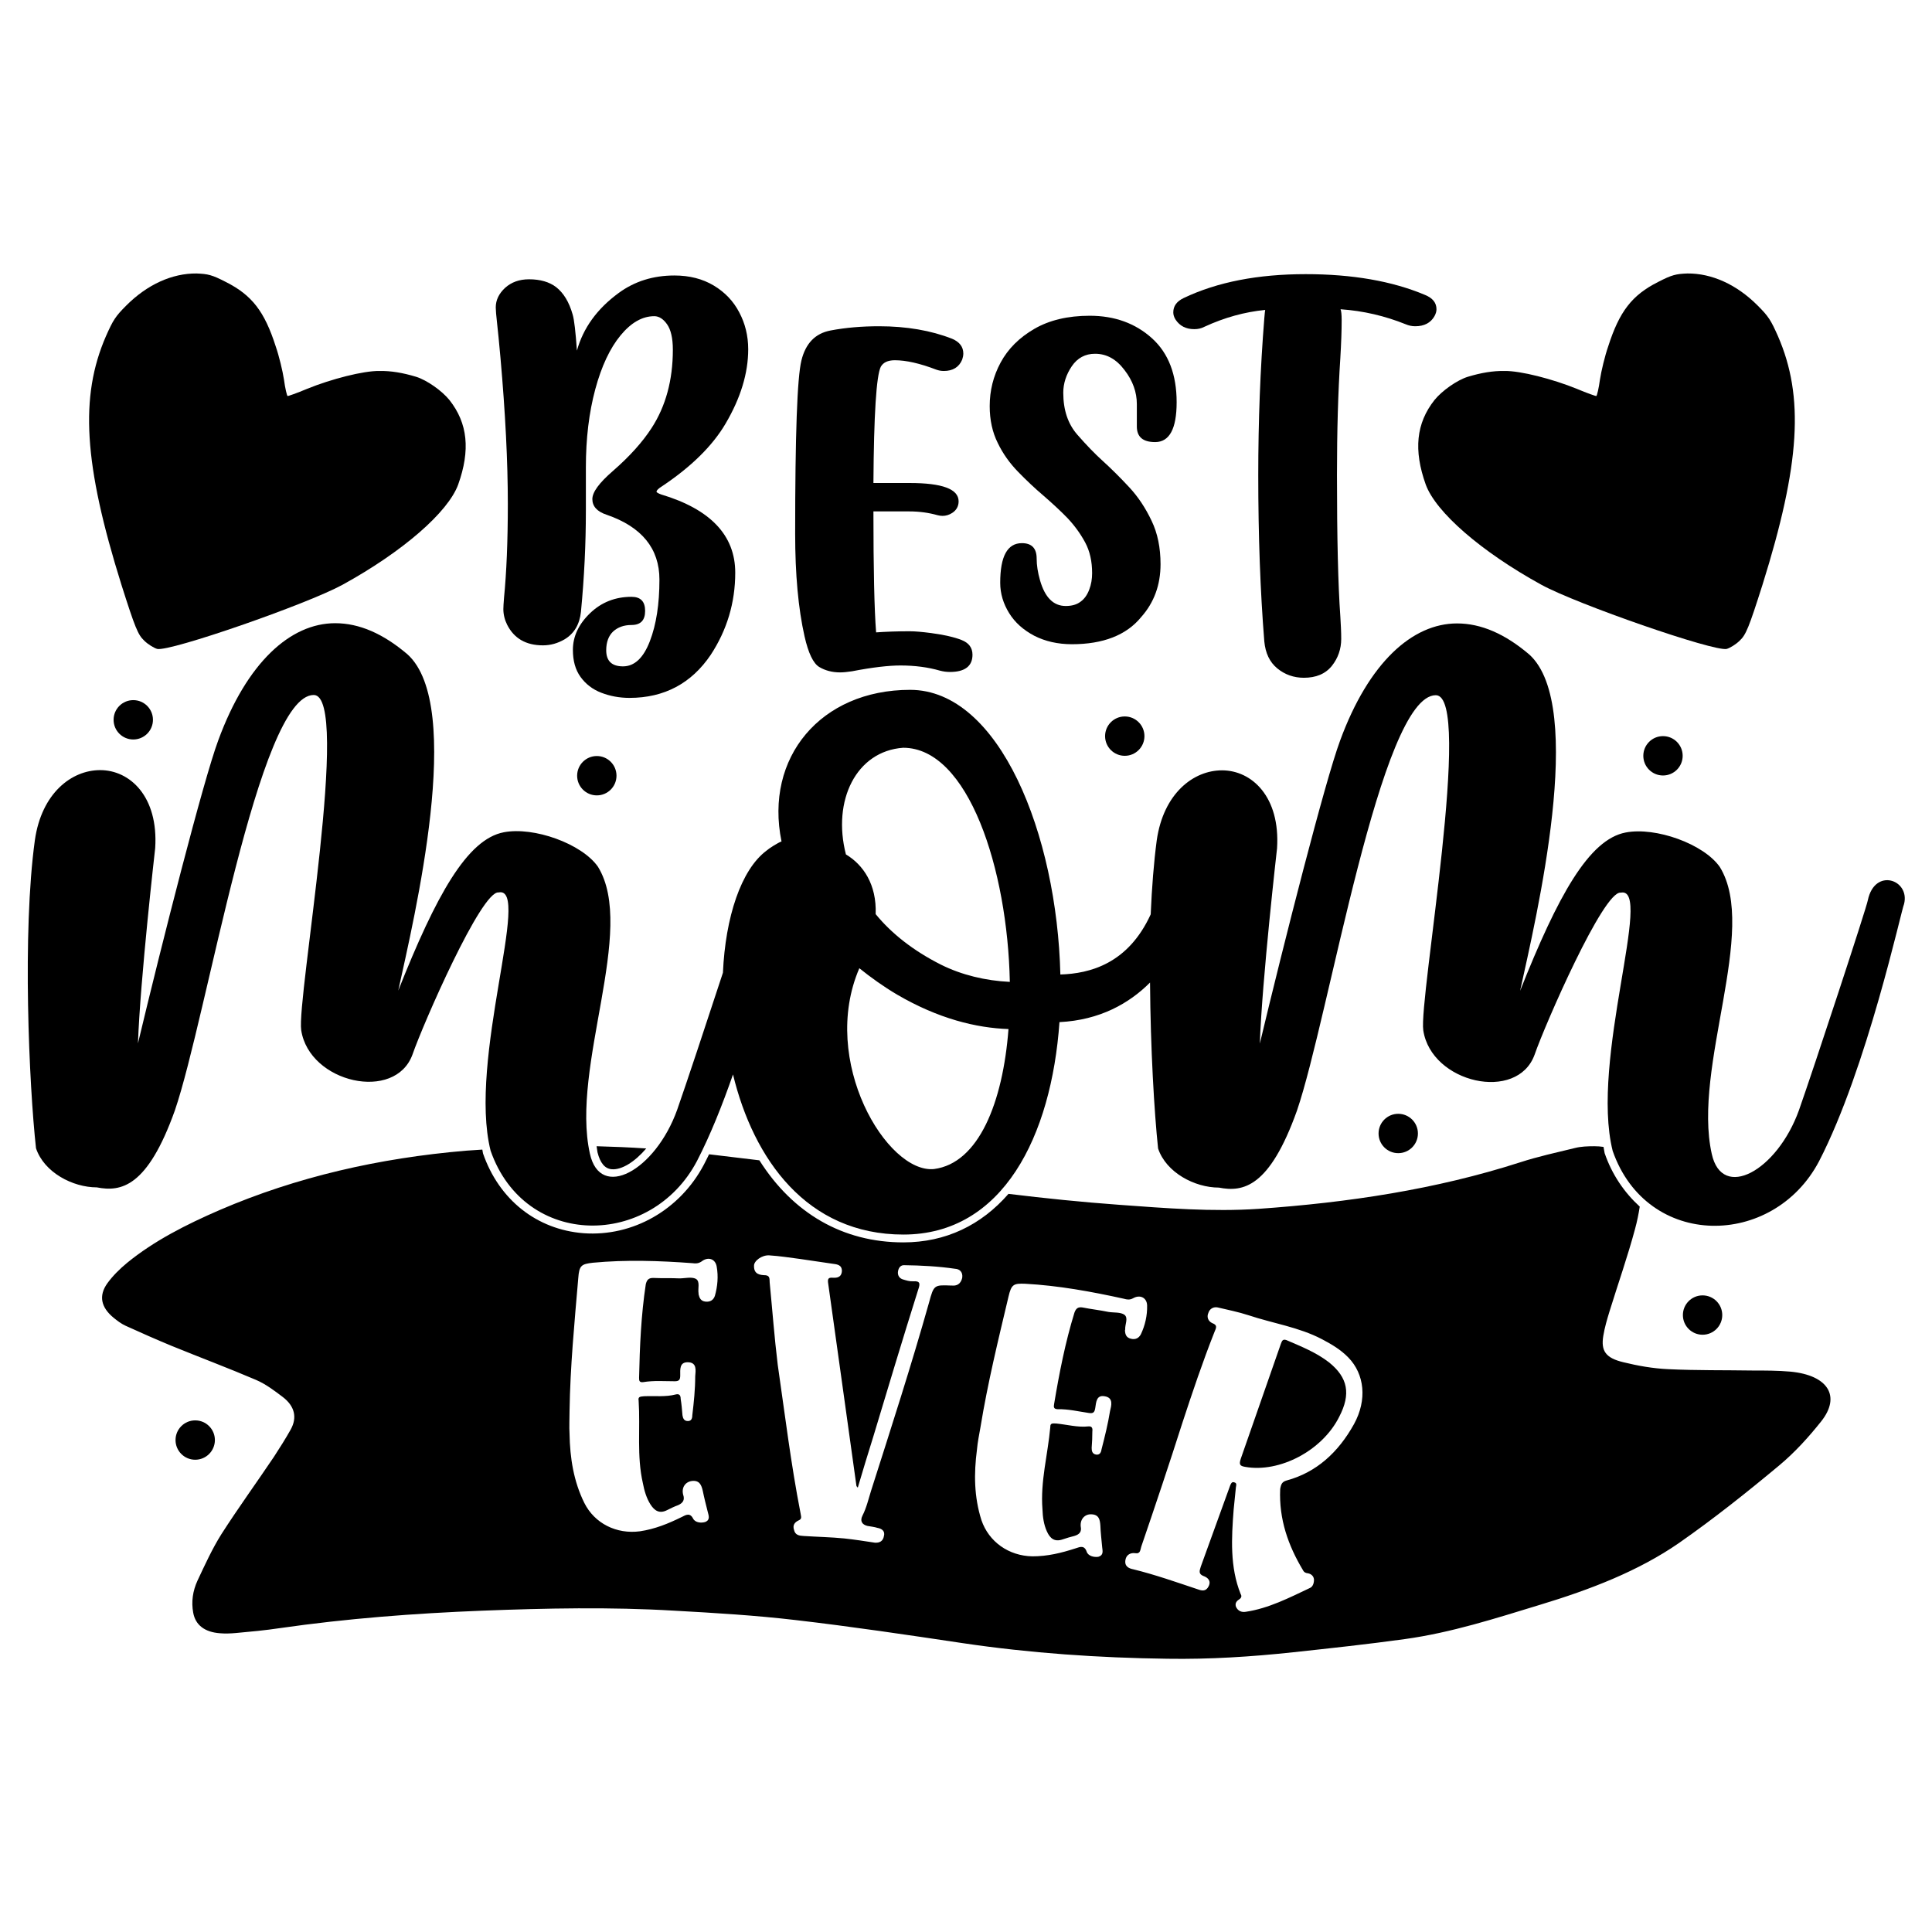 <?xml version="1.0" encoding="utf-8"?>
<!-- Generator: Adobe Illustrator 22.0.1, SVG Export Plug-In . SVG Version: 6.00 Build 0)  -->
<svg version="1.1" id="Layer_1" xmlns="http://www.w3.org/2000/svg" xmlns:xlink="http://www.w3.org/1999/xlink" x="0px" y="0px"
	 viewBox="0 0 864 864" style="enable-background:new 0 0 864 864;" xml:space="preserve">
<g>
	<g>
		<path d="M281.5,312.1c-4.5,0-8.7-0.8-12.6-2.3c-3.9-1.5-7-3.9-9.3-7.1c-2.3-3.2-3.4-7.2-3.4-12.1c0-6,2.6-11.5,7.7-16.4
			c5.1-4.9,11.3-7.3,18.5-7.3c4.1,0,6.1,2.1,6.1,6.3c0,4.2-2,6.3-6.1,6.3c-3.4,0-6.1,1-8.2,2.9c-2,1.9-3.1,4.7-3.1,8.4
			c0,4.8,2.5,7.2,7.5,7.2c5.1,0,9.1-3.7,12-11.2c2.9-7.5,4.3-16.7,4.3-27.6c0-13.9-7.9-23.6-23.6-29c-4.3-1.4-6.4-3.8-6.4-7
			c0-3.1,3-7.2,9.1-12.5c7.6-6.6,13.4-13.1,17.4-19.3c6.3-9.7,9.5-21.4,9.5-35c0-5.2-0.9-9-2.6-11.4c-1.7-2.4-3.6-3.6-5.7-3.6
			c-5.4,0-10.4,2.9-15.1,8.6c-4.7,5.7-8.5,13.7-11.3,24.1s-4.2,22-4.2,35v19.4c0,14.5-0.7,29.5-2.2,45.1c-0.6,5.6-3,9.7-7.3,12.3
			c-3.1,1.8-6.3,2.7-9.7,2.7c-7.6,0-12.9-3.1-16-9.2c-1.1-2.2-1.7-4.6-1.7-7c0-0.9,0.1-2.6,0.3-5.1c1.1-11.2,1.7-25.2,1.7-41.9
			c0-18.9-1.1-40.7-3.3-65.5c-0.6-6.7-1.1-11.7-1.5-15.3c-0.4-3.5-0.6-5.9-0.6-7.1c0-3.3,1.4-6.2,4.2-8.8c2.8-2.5,6.3-3.8,10.7-3.8
			c5,0,9.1,1.2,12.1,3.5c3.3,2.6,5.8,6.6,7.4,12.3c0.7,2.3,1.3,7.7,1.9,16.1c2.8-10.1,9-18.7,18.7-25.8c7.1-5.2,15.4-7.8,24.9-7.8
			c6.7,0,12.6,1.5,17.6,4.5s8.8,7,11.4,12c2.6,4.9,4,10.4,4,16.5c0,10.7-3.4,21.8-10.1,33.2c-5.8,9.9-15.3,19.3-28.5,28.1
			c-1.6,1-2.4,1.8-2.4,2.4c0,0.3,0.7,0.7,2,1.2c22.1,6.6,33.2,18.3,33.2,35c0,13.4-3.7,25.7-11,36.8
			C309.2,305.6,297.1,312.1,281.5,312.1z"/>
		<path d="M375.7,300.7c-3.5,0-6.6-0.8-9.3-2.4c-2.7-1.6-4.9-6.2-6.6-13.7c-2.8-12.4-4.2-27.7-4.2-45.9c0-44,0.9-69.8,2.8-77.5
			c1.9-7.7,6.2-12.1,13-13.4c6.8-1.3,14.1-1.9,21.7-1.9c12.3,0,23.3,1.9,32.7,5.6c3.3,1.4,5,3.6,5,6.6c0,0.9-0.2,1.8-0.5,2.7
			c-1.4,3.4-4.2,5.1-8.2,5.1c-1.2,0-2.3-0.2-3.4-0.6c-7.3-2.8-13.5-4.2-18.5-4.2c-3.2,0-5.2,1-6.3,2.9c-2,4-3.1,21.4-3.3,52h16.2
			c14.6,0,21.9,2.7,21.9,8.2c0,2.2-1,4-2.9,5.2c-1.4,0.9-2.8,1.3-4.3,1.3c-0.7,0-1.4-0.1-2.2-0.3c-3.9-1.1-8.1-1.7-12.7-1.7h-16
			c0,25.9,0.4,43.9,1.2,54.1c4.3-0.3,9.2-0.5,15-0.5c2.5,0,5.7,0.3,9.6,0.8c5.8,0.8,10.3,1.8,13.6,3.1c3.3,1.3,4.9,3.5,4.9,6.6
			c0,5.1-3.4,7.7-10.1,7.7c-1.5,0-3-0.2-4.5-0.6c-5.2-1.5-11.1-2.3-17.6-2.3c-5.2,0-12.4,0.8-21.7,2.6
			C379,300.5,377.2,300.7,375.7,300.7z"/>
		<path d="M479.4,288.1c-6.4,0-12-1.3-16.9-3.8c-4.9-2.6-8.6-5.9-11.2-10.1c-2.6-4.2-4-8.7-4-13.6c0-11.8,3.2-17.7,9.7-17.7
			c4.4,0,6.6,2.3,6.6,6.9c0,3,0.5,6.2,1.5,9.7c2.2,7.7,6,11.5,11.5,11.5c2.7,0,4.9-0.6,6.6-1.9c1.7-1.2,3-3,3.9-5.4
			c0.9-2.3,1.3-4.8,1.3-7.4c0-5.2-1-9.8-3.1-13.7c-2.1-3.9-4.7-7.5-7.9-10.9c-3.2-3.3-6.8-6.6-10.7-10c-3.9-3.3-7.7-6.9-11.4-10.7
			c-3.7-3.8-6.8-8.1-9.1-12.9c-2.4-4.8-3.6-10.3-3.6-16.5c0-6.9,1.6-13.4,4.9-19.5s8.3-11.1,15-15c6.7-3.9,15-5.9,24.8-5.9
			c11.2,0,20.5,3.4,27.9,10.1c7.4,6.7,11,16.3,11,28.6c0,11.8-3.2,17.8-9.6,17.8c-5.5,0-8.2-2.3-8.2-7v-10c0-5.3-1.8-10.4-5.5-15.2
			c-3.7-4.9-8-7.3-13.2-7.3c-4.4,0-7.9,1.9-10.4,5.6c-2.5,3.7-3.8,7.7-3.8,11.8c0,7.8,2.1,14,6.3,18.8c4.2,4.8,7.9,8.6,11,11.4
			c4.2,3.8,8.2,7.8,12.2,12.1c4,4.3,7.3,9.3,10,15c2.7,5.6,4,12.1,4,19.4c0,9.3-2.9,17.2-8.7,23.7
			C503.7,284.1,493.2,288.1,479.4,288.1z"/>
		<path d="M583.1,303.1c-4.5,0-8.5-1.4-11.9-4.2c-3.4-2.8-5.3-6.8-5.8-12.1c-1.8-22.4-2.7-47.2-2.7-74.3c0-24.2,0.9-47.6,2.7-70.1
			c0.2-2.2,0.3-3.5,0.4-3.8c-9.2,0.9-18.2,3.4-27.1,7.5c-1.5,0.8-3,1.1-4.6,1.1c-3.7,0-6.5-1.4-8.4-4.3c-0.7-1.1-1-2.2-1-3.2
			c0-2.8,1.5-4.9,4.6-6.4c15.1-7.2,33.3-10.7,54.6-10.7c20.9,0,38.7,3.1,53.4,9.3c3.4,1.4,5.1,3.5,5.1,6.4c0,1-0.3,2-0.9,3.1
			c-1.7,3-4.6,4.5-8.6,4.5c-1.5,0-2.9-0.3-4.3-0.9c-9.2-3.7-18.9-6-29.1-6.7c0.3,0.7,0.5,2.3,0.5,4.9c0,4.5-0.2,10.2-0.6,17
			c-1,15.1-1.5,32.5-1.5,52.2c0,28.1,0.5,49.2,1.5,63.2c0.2,3.4,0.4,6.8,0.4,10.1c0,4.5-1.4,8.6-4.2,12.1
			C592.7,301.4,588.5,303.1,583.1,303.1z"/>
	</g>
	<path d="M835.3,402.6c-0.5,3.1-24.1,74.9-30.8,93.9c-9.8,27.2-34.4,40.6-39,19.5c-8.7-39,21-100.1,3.6-128.3
		c-7.2-10.3-28.7-18-42.1-15.4c-16.4,3.1-30.3,28.2-47.2,70.8c7.2-32.9,29.7-127.3,4.1-150.4c-10.8-9.2-21.5-13.9-32.3-13.9
		c-20,0-39.5,17.5-52.3,52.4c-6.7,18-25.1,90.3-35.9,135.5c1-28.7,7.7-87.3,7.7-87.3c1.5-23.1-11.3-34.9-24.6-34.9
		c-12.8,0-26.2,10.3-29.2,31.3c-1.3,9.8-2.2,21.2-2.7,33.1c-10.1,22.1-27.2,26.5-40.4,26.9c-1.5-62.6-27.2-127.3-67.2-127.3
		c-40,0-65.2,30.3-57.5,67.8c-1.5,0.5-5.6,3.1-6.7,4.1c-11.4,8.5-18.4,29.8-19.5,54.6c-7.4,22.6-16.7,50.6-20.5,61.4
		c-9.8,27.2-34.4,40.6-39,19.5c-8.7-39,21-100.1,3.6-128.3c-7.2-10.3-28.7-18-42.1-15.4c-16.4,3.1-30.3,28.2-47.2,70.8
		c7.2-32.9,29.8-127.3,4.1-150.4c-10.8-9.2-21.5-13.9-32.3-13.9c-20,0-39.5,17.5-52.3,52.4c-6.7,18-25.1,90.3-35.9,135.5
		c1-28.7,7.7-87.3,7.7-87.3c1.5-23.1-11.3-34.9-24.6-34.9c-12.8,0-26.2,10.3-29.2,31.3C9.9,417,13,485.3,16.1,513.5
		c3.6,10.8,16.4,17.5,27.2,17.5c10.8,2.1,22.6,0,34.9-34.4c14.4-42.1,37.4-185.8,62.1-185.8c16.9,0-7.7,136-5.6,149.9
		c3.6,23.6,42.1,32.3,49.8,10.8c4.6-13.3,30.8-73.4,38.5-72.4c14.9-3.1-13.8,74.9-3.6,115.5c15.4,44.1,71.8,43.6,92.3,4.6
		c5.9-11.4,11.3-24.9,16.1-38.7c9.2,37.9,33,71.6,76.2,71.6c44.6,0,66.2-44.1,69.8-95c18.1-0.9,31.2-8.4,40.5-17.7
		c0.2,29.4,1.9,58.2,3.6,74.2c3.6,10.8,16.4,17.5,27.2,17.5c10.8,2.1,22.6,0,34.9-34.4c14.4-42.1,37.4-185.8,62.1-185.8
		c16.9,0-7.7,136-5.6,149.9c3.6,23.6,42.1,32.3,49.8,10.8c4.6-13.3,30.8-73.4,38.5-72.4c14.9-3.1-13.8,74.9-3.6,115.5
		c15.4,44.1,71.8,43.6,92.3,4.6c21.5-41.6,36.9-112.9,38-115C854.3,393.4,838.4,387.8,835.3,402.6z M417.7,522.8
		c-21,2.1-51.3-48.3-33.4-89.8c5.1,4.1,10.8,8.2,16.9,11.8c18.5,10.8,35.4,14.9,49.8,15.4C448.5,493,437.7,520.2,417.7,522.8z
		 M420.8,431.4c-12.3-6.2-22.1-13.9-29.2-22.6c0.5-13.3-5.6-22.1-13.3-26.7c-6.2-24.1,4.6-46.2,25.6-47.7
		c29.2,0,46.7,54.4,47.7,104.7C440.8,438.6,430,436,420.8,431.4z"/>
	<g>
		<path d="M594.4,609.3c-5.8-4.5-12.4-7.1-19.1-10c-1.7-0.6-2,0.4-2.5,1.7l-17.9,51.3c-0.9,2.7-0.4,3.3,2,3.7
			c15.3,2.7,34.4-7.2,42-22.4C604.2,623.4,602.8,616.1,594.4,609.3z"/>
		<path d="M273.7,522.9c4.3,0.3,10.1-3.2,15.3-9.3c-7.4-0.5-14.8-0.8-22.2-1c0.2,0.9,0.2,1.8,0.4,2.7
			C268.4,520.1,270.5,522.7,273.7,522.9z"/>
		<path d="M717.6,515.7c-0.2-0.9-0.3-1.9-0.5-2.8c-1.3-0.2-2.7-0.3-4.1-0.3c-2.9,0-6,0.1-8.7,0.8c-8.2,2-16.5,3.8-24.5,6.4
			c-37.6,12.1-76.9,18-117,20.8c-20.8,1.4-41.5-0.3-62.2-1.8c-16.6-1.2-33.2-2.9-49.6-4.9c-12.2,14-28.1,21.7-47,21.7
			c-27.1,0-49.4-13-64.4-36.7c-7.5-0.9-15-1.8-22.5-2.7c-0.8,1.6-1.5,3.1-2.3,4.6c-10.7,20.3-31.8,32.3-53.8,30.7
			c-20.9-1.6-37.8-14.9-45-35.7c-0.1-0.5-0.2-1.2-0.3-1.7c-2.5,0.2-4.9,0.3-7.4,0.5c-38.8,3.3-75.6,11.7-110,26.5
			c-15,6.5-29.4,13.8-41.4,23.6c-3.4,2.8-6.5,5.9-8.9,9.2c-4,5.6-2.8,10.8,2.8,15.4c1.6,1.3,3.4,2.7,5.4,3.6
			c6.8,3.1,13.6,6.1,20.6,9c12.5,5.1,25.3,9.9,37.7,15.2c4.4,1.9,8.2,4.8,11.9,7.6c5.4,4.1,6.6,9.2,3.6,14.6
			c-2.3,4.1-4.9,8.2-7.5,12.2c-7.8,11.6-16,22.9-23.5,34.6c-4.2,6.7-7.4,13.8-10.7,20.8c-2.1,4.6-2.8,9.4-1.9,14.3
			c1,5.5,5.1,8.7,12,9.2c2.3,0.2,4.7,0.1,7-0.1c6.6-0.6,13.2-1.2,19.8-2.2c29.9-4.3,60.1-6.6,90.5-7.8c28.6-1.1,57.2-1.7,85.8,0
			c18.2,1,36.4,2.1,54.3,4.2c25,2.9,49.8,6.6,74.6,10.3c30.3,4.5,60.9,6.6,91.7,7c18.8,0.3,37.6-0.9,56.2-2.9
			c16.7-1.8,33.4-3.6,50-5.9c20.9-2.9,40.6-9.3,60.3-15.3c22.5-6.8,44.1-15.1,62.3-27.7c15.6-10.9,30.3-22.6,44.7-34.6
			c7.1-5.9,13.3-12.8,18.8-19.7c9-11.3,3.1-20.7-13.7-22.3c-5.6-0.5-11.3-0.5-17-0.5c-12.5-0.2-25.1,0-37.6-0.6
			c-6.8-0.3-13.6-1.5-20.1-3.1c-8-1.9-10.1-5.1-9-11.8c0.6-3.7,1.7-7.4,2.8-11c3.8-12.3,8.1-24.5,11.4-36.8c0.9-3.3,1.6-6.7,2.1-10
			C726.4,533.3,720.9,525.3,717.6,515.7z M319.7,579.5c-0.6,1.8-2,2.8-4.1,2.6c-2.2-0.2-2.8-1.6-3.2-3.3c0-0.2,0-0.2,0-0.4
			c-0.4-2.2,0.8-5.3-1.2-6.5c-2-1-4.9-0.2-7.3-0.2c-3.9-0.2-7.7,0-11.8-0.2c-2,0-2.8,0.8-3.3,2.8c-2.1,13.8-2.7,27.8-3,41.8
			c0,1.2,0,2.2,1.8,2c4.9-0.8,9.3-0.4,14.2-0.4c2,0,2.4-0.8,2.4-2.6c0-2.6-0.4-5.9,3.3-5.9c4.3,0,3.6,3.7,3.4,6.3
			c0,5.7-0.6,11.6-1.3,17.4c0,1.4-0.4,2.6-2,2.6c-1.8,0-2.2-1.4-2.4-2.6c-0.2-2.4-0.4-4.9-0.8-7.3c0-1.6-0.6-2.4-2.2-2
			c-4.5,1.2-9.3,0.6-14.2,0.8c-1.4,0.2-2.8,0-2.4,2c0.8,12.4-0.9,24.7,1.9,36.9c0.6,3.2,1.6,6.7,3.4,9.5c1.8,2.8,4,4.3,7.5,2.5
			c1.6-0.8,3.2-1.6,4.9-2.2c2.2-1,3-2.4,2.2-4.7c-0.8-3.2,1-5.7,3.9-6.1c3.4-0.4,4.3,1.8,4.9,4.5c0.6,3,1.4,6.1,2.2,9.3
			c0.4,1.6,1.2,3.5-1,4.5c-1.8,0.6-4.5,0.4-5.5-1.4c-1.4-2.8-3.2-1.8-5.1-0.8c-6.1,3-12,5.4-18.7,6.4c-10.5,1.4-20.3-3.5-24.9-12.7
			c-4.8-9.7-6.4-20.1-6.6-30.8c-0.2-3.4,0-6.9,0-10.3c0.3-19.9,2.2-39.5,3.9-59.4c0.4-5.7,1.4-6.3,6.5-6.9
			c14.8-1.4,29.8-0.9,44.6,0.2c1.4,0.2,2.6,0.2,4.1-0.8c2.8-2.2,6.1-1.2,6.7,2.3C321.3,570.8,320.9,575.3,319.7,579.5z M425.7,574.9
			c-0.2,0-0.2,0-0.4,0c-7.5-0.3-7.7-0.3-9.8,7.5c-8,28.4-17,56.2-25.9,84.1c-1.2,3.8-2.1,7.8-3.9,11.3c-1.2,2.4-0.2,4,2.2,4.6
			c1.6,0.3,3,0.4,4.6,0.9c1.8,0.3,3.4,1.4,2.8,3.6c-0.4,2.4-2,3.1-4,3c-4.6-0.7-9.1-1.4-13.7-1.9c-6.1-0.6-12.1-0.7-18.2-1.1
			c-2-0.1-3.8-0.4-4.3-2.7c-0.7-2.1,0.2-3.4,2.1-4.3c1.7-0.7,0.9-2,0.8-3.2c-4.3-22-7-44.3-10.2-66.4c-1.5-12.3-2.4-24.5-3.6-36.8
			c-0.1-1.4,0.2-3-1.8-3.2c-2.4-0.1-5.3-0.3-5.2-4.2c-0.1-2.2,3.5-4.9,6.8-4.7c4.7,0.3,9.1,1,13.7,1.6c4.8,0.7,9.7,1.4,14.3,2.1
			c2,0.3,4.5,0.3,4.5,3.3c-0.2,3-2.4,3.1-4.2,3c-1.6-0.1-2.2,0.3-2,2.1c4.2,30.3,8.5,60.6,12.7,91c0,0.2,0.2,0.2,0.6,0.8
			c2.3-7.8,4.6-15.4,6.9-22.7c6.6-21.9,13.2-43.9,20.1-65.8c1-2.8,0.9-4-2.2-3.8c-1.6,0.1-3.2-0.4-4.8-0.9c-1.4-0.5-2.3-1.8-2-3.6
			c0.3-1.8,1.4-2.8,2.8-2.7c7.5,0.1,15.2,0.5,22.7,1.6c2,0.1,3.6,1.4,3.2,4.1C429.6,574.4,427.7,575.1,425.7,574.9z M502.9,588
			c-1.8-1.3-4.8-0.9-7.2-1.3c-3.8-0.8-7.6-1.2-11.6-2c-2-0.3-2.9,0.4-3.6,2.3c-4.1,13.3-6.8,27.1-9.1,40.9c-0.2,1.2-0.3,2.2,1.5,2.3
			c4.9-0.1,9.3,1,14.1,1.7c2,0.3,2.5-0.4,2.8-2.2c0.4-2.6,0.5-5.9,4.1-5.3c4.2,0.6,3.1,4.2,2.5,6.7c-0.9,5.6-2.3,11.3-3.8,17.1
			c-0.2,1.4-0.8,2.5-2.4,2.3c-1.8-0.3-2-1.7-2-3c0.2-2.4,0.3-4.9,0.3-7.3c0.2-1.6-0.2-2.5-1.9-2.3c-4.6,0.5-9.3-0.8-14.2-1.3
			c-1.4,0-2.8-0.4-2.7,1.6c-1.1,12.3-4.5,24.3-3.5,36.8c0.1,3.3,0.6,6.9,2,9.9c1.4,3.1,3.4,4.8,7.1,3.5c1.7-0.6,3.5-1.1,5.1-1.5
			c2.4-0.7,3.4-1.9,2.9-4.3c-0.3-3.3,1.9-5.5,4.7-5.4c3.5,0.1,3.9,2.4,4.1,5.1c0.1,3.1,0.5,6.2,0.8,9.6c0.2,1.7,0.7,3.6-1.7,4.3
			c-1.9,0.3-4.5-0.3-5.2-2.2c-1-3-2.9-2.3-4.9-1.6c-6.5,2.1-12.6,3.6-19.4,3.6c-10.6-0.2-19.5-6.5-22.8-16.2
			c-3.3-10.4-3.4-20.8-2-31.5c0.3-3.4,1-6.8,1.6-10.2c3.2-19.6,7.9-38.8,12.5-58.2c1.3-5.6,2.3-6,7.5-5.8
			c14.8,0.8,29.6,3.5,44.1,6.7c1.4,0.4,2.6,0.6,4.1-0.2c3.1-1.8,6.2-0.3,6.3,3.2c0.1,4.5-0.9,8.9-2.8,12.9c-0.9,1.7-2.4,2.5-4.4,2
			c-2.2-0.5-2.6-2-2.7-3.7c0-0.2,0-0.2,0.1-0.4C503,592.4,504.7,589.5,502.9,588z M605.5,636.9c-7,12.6-16.8,21.6-30.2,25.2
			c-1.9,0.6-2.4,1.5-2.8,3.8c-0.6,13.5,3.6,25.3,10.2,36.3c0.5,1,1.3,1.3,2.3,1.4c1.4,0.3,2.4,1.2,2.6,2.6c0.1,1.5-0.4,3.3-1.7,3.9
			c-9.3,4.4-18.6,9.2-28.8,10.7c-1.8,0.3-3.5-0.3-4.4-2.3c-0.5-1.7,0.4-2.6,1.8-3.5c0.9-0.8,0.7-1.5,0.3-2.2
			c-4.8-12-4.1-24.9-3.1-37.8c0.3-3.3,0.7-6.6,1-9.9c0.1-0.8,0.6-1.9-0.8-2.2c-1.1-0.4-1.5,0.8-1.8,1.5L537,700.6
			c-0.6,1.9-1.1,3.3,1.2,4.2c1.7,0.6,3.6,2,2.3,4.6c-1.2,2.4-3,2-4.7,1.4c-9.6-3.2-19.2-6.6-29-9c-2-0.4-4-1.3-3.5-4.2
			c0.4-2.4,2.4-3.3,4.4-3c2.4,0.4,2.2-1.6,2.7-3c6.3-18.4,12.5-36.9,18.4-55.4c4.5-13.7,9-27.1,14.3-40.5c0.8-1.9,1.5-3.1-1-4
			c-1.7-0.8-2.6-2.6-1.7-4.6c0.6-1.9,2.4-2.8,4.2-2.4c4.6,1.1,9.2,2,13.8,3.5c10.8,3.6,22.4,5.3,32.6,10.6c4.4,2.3,8.5,4.7,12,8.3
			C610.2,614.5,611.5,626,605.5,636.9z"/>
	</g>
	<path d="M137.3,173.9c-4.5,1.9-8.5,3.3-8.7,3.2c-0.3-0.2-1.1-3.5-1.6-7.3c-0.6-3.9-2.2-10.6-3.7-14.9c-5-15.6-10.6-22.9-22.3-28.8
		c-6.2-3.2-8-3.6-13.1-3.8c-10.9-0.1-22,4.9-31.4,14.3c-4.9,4.9-5.9,6.5-9.1,13.7c-11.8,27.1-10,57.2,6.9,111.2
		c6.1,19.2,7.4,22.4,10.2,25c1.7,1.7,4.4,3.3,5.8,3.7c5.7,1.3,67-20,82.9-28.7c27.1-14.9,47.2-32.5,51.7-44.8
		c5.5-15.4,4.3-27.4-3.9-37.8c-3.4-4.2-10.1-8.9-14.9-10.4c-6-1.8-11.2-2.7-16.5-2.6C162.5,165.8,148.1,169.5,137.3,173.9z"/>
	<path d="M705.2,173.9c4.5,1.9,8.5,3.3,8.7,3.2c0.3-0.2,1.1-3.5,1.6-7.3c0.6-3.9,2.2-10.6,3.7-14.9c5-15.6,10.6-22.9,22.3-28.8
		c6.2-3.2,8-3.6,13.1-3.8c10.9-0.1,22,4.9,31.4,14.3c4.9,4.9,5.9,6.5,9.1,13.7c11.8,27.1,10,57.2-6.9,111.2
		c-6.1,19.2-7.4,22.4-10.2,25c-1.7,1.7-4.4,3.3-5.8,3.7c-5.7,1.3-67-20-82.9-28.7c-27.1-14.9-47.2-32.5-51.7-44.8
		c-5.5-15.4-4.3-27.4,3.9-37.8c3.4-4.2,10.1-8.9,14.9-10.4c6-1.8,11.2-2.7,16.5-2.6C680,165.8,694.4,169.5,705.2,173.9z"/>
	<circle cx="266.9" cy="346.9" r="8.8"/>
	<circle cx="503" cy="329.2" r="8.8"/>
	<circle cx="743.7" cy="338" r="8.8"/>
	<circle cx="761.4" cy="588.1" r="8.8"/>
	<circle cx="87.3" cy="644" r="8.8"/>
	<circle cx="625.3" cy="506.9" r="8.8"/>
	<circle cx="59.6" cy="321.9" r="8.8"/>
</g>
</svg>

